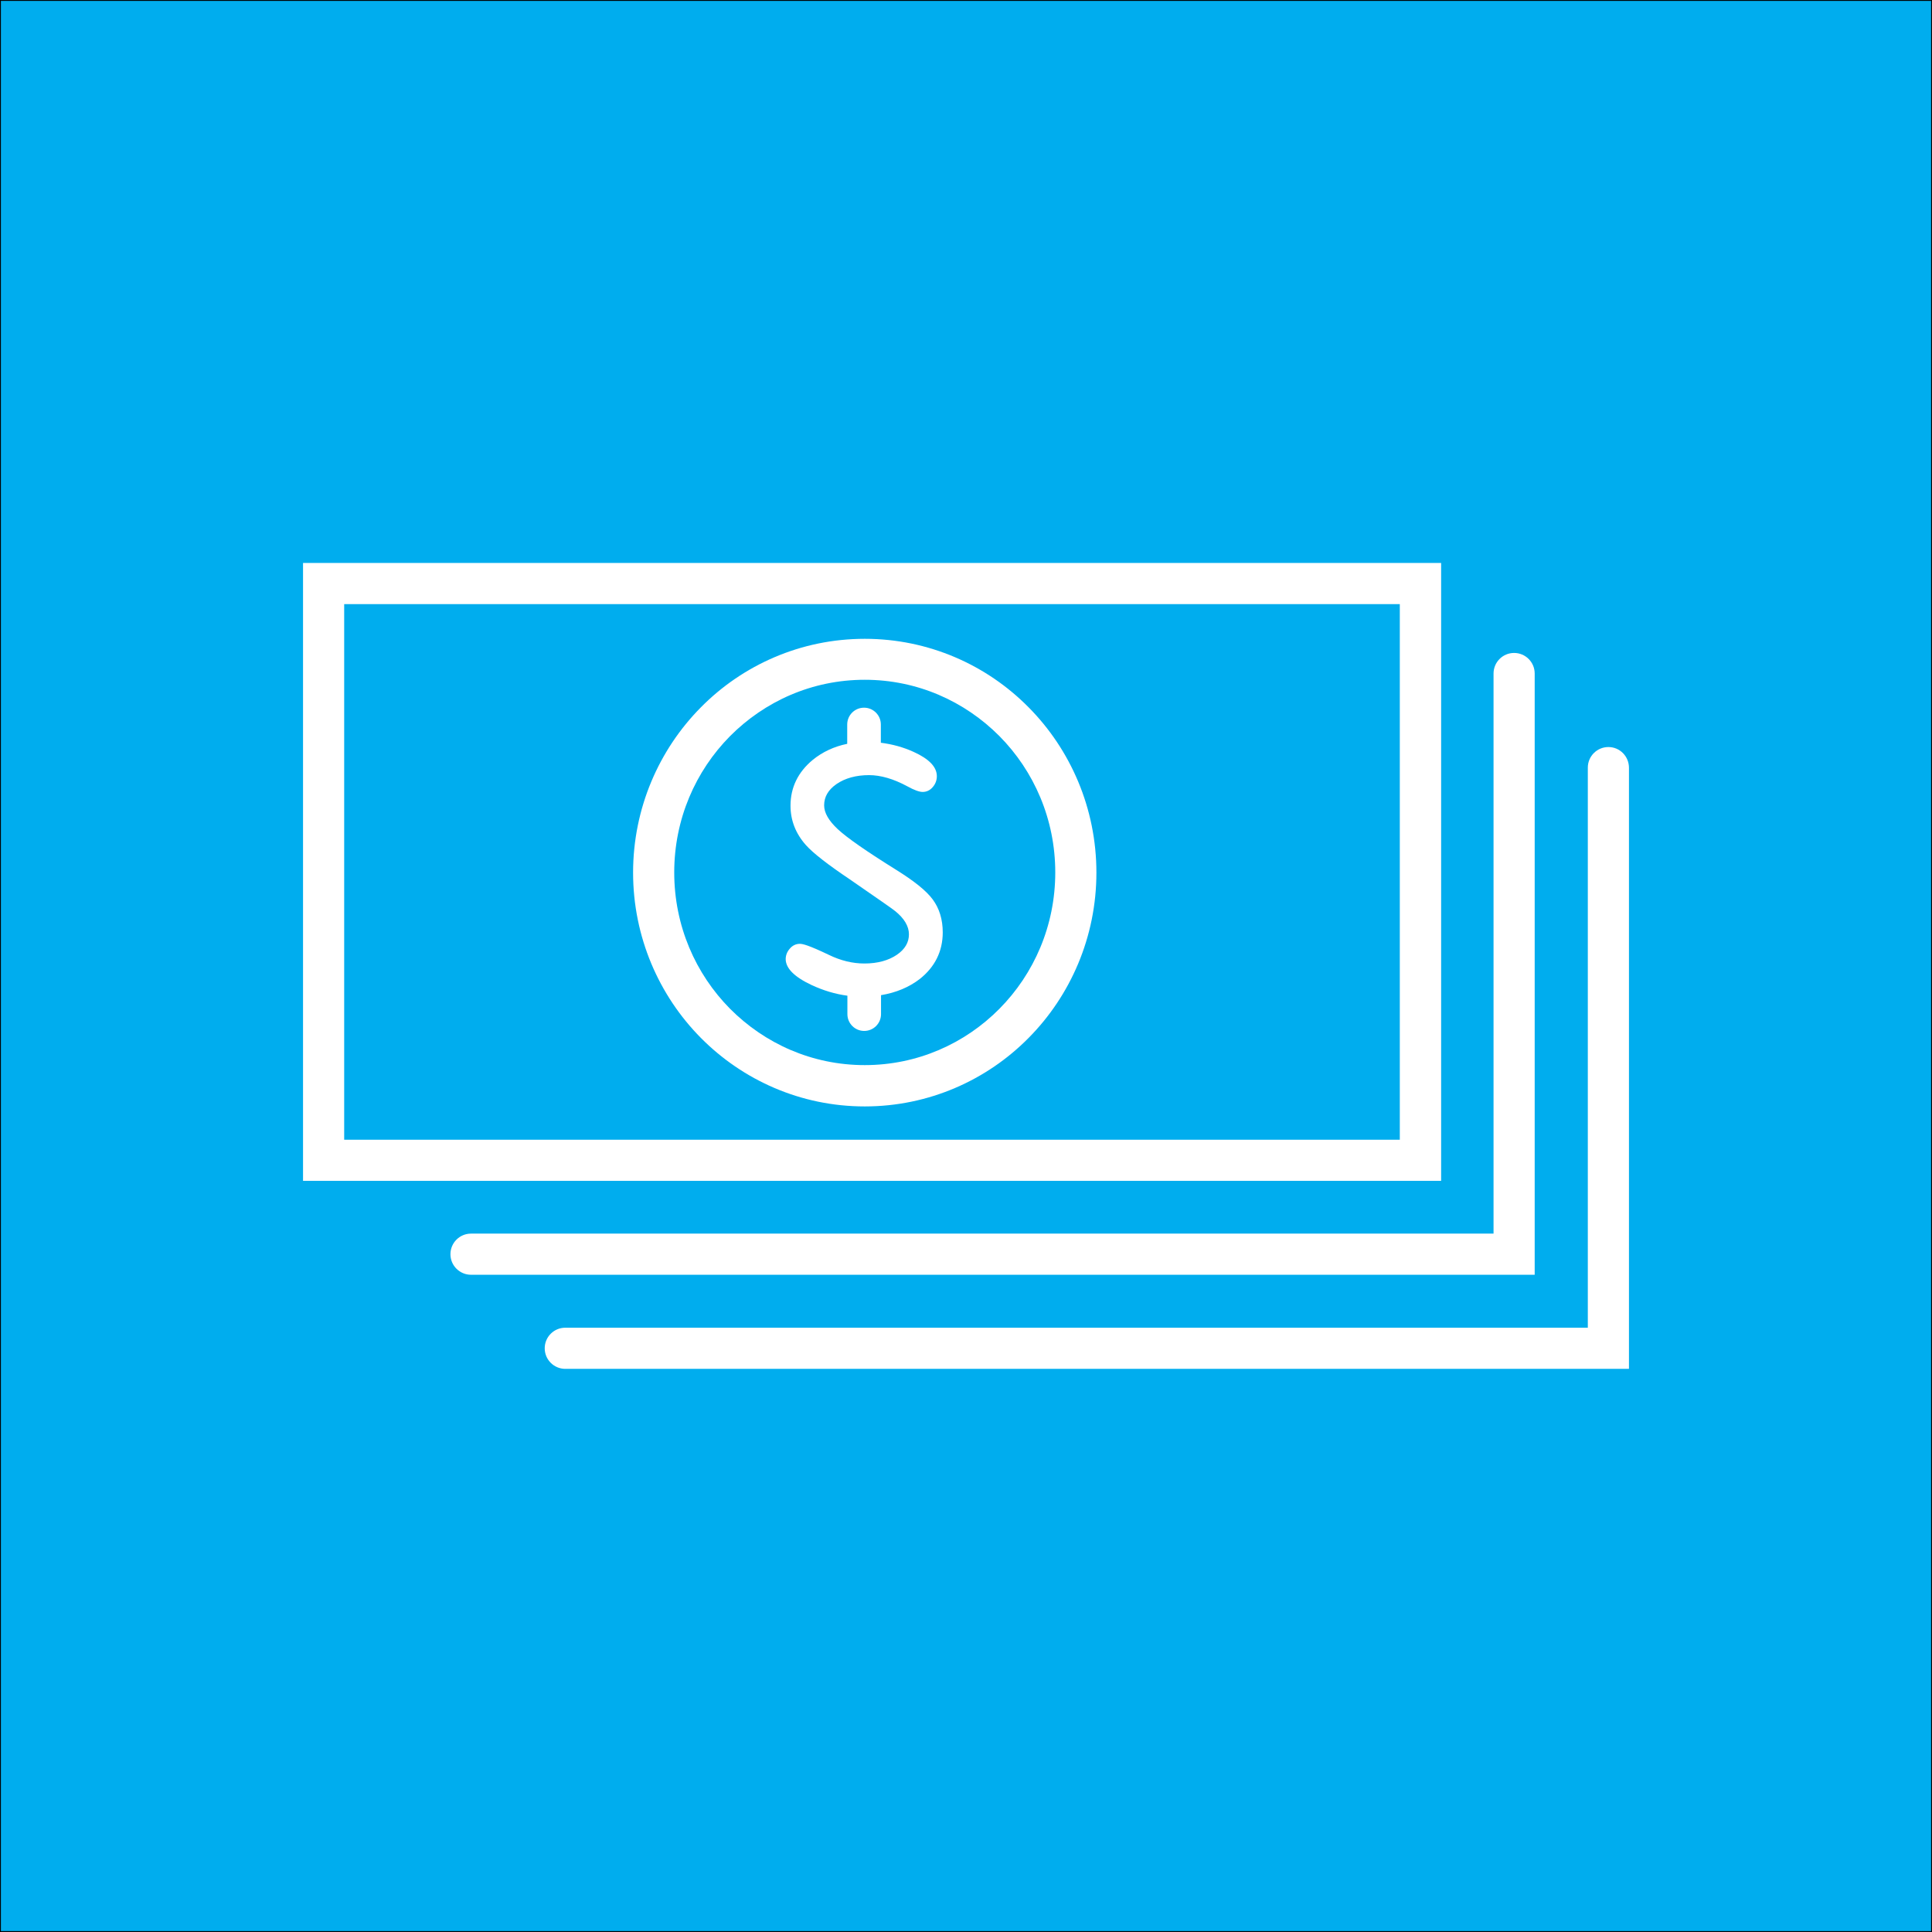 <?xml version="1.0" encoding="UTF-8"?>
<svg id="Layer_1" data-name="Layer 1" xmlns="http://www.w3.org/2000/svg" viewBox="0 0 1080 1080">
  <rect x="0" y="0" width="1080" height="1080" fill="#333333" stroke="none"/>
  <rect y="0" width="1080" height="1080" fill="#00adee" stroke="#000" stroke-miterlimit="10"/>
  <g>
    <path d="M805.6,648.6v-333.9H169.4v345.4h636.2v-11.5ZM782.5,637.1H192.4v-299.4h590.1v299.4Z" fill="#fff"/>
    <path d="M857.9,376.5c0-6.4-5.2-11.5-11.5-11.5-6.4,0-11.5,5.2-11.5,11.5h0v313.1H263.3c-6.4,0-11.5,5.2-11.5,11.5,0,6.4,5.2,11.5,11.5,11.5h594.6v-336.1h0Z" fill="#fff"/>
    <path d="M899.1,417.6c-6.4,0-11.5,5.2-11.5,11.5h0v313.1H316c-6.4,0-11.5,5.2-11.5,11.5,0,6.4,5.2,11.5,11.5,11.5h594.6v-336c0-6.4-5.1-11.6-11.5-11.6Z" fill="#fff"/>
    <path d="M483.4,618.5c35.8,0,68.3-14.7,91.6-38.3,23.4-23.6,37.9-56.4,37.9-92.4s-14.5-68.8-37.9-92.4c-23.4-23.7-55.9-38.3-91.6-38.3-35.8,0-68.3,14.7-91.6,38.3-23.4,23.6-37.9,56.4-37.9,92.4s14.5,68.8,37.9,92.4c23.4,23.6,55.8,38.3,91.6,38.3ZM408.1,411.5c19.4-19.5,45.9-31.5,75.3-31.5s55.9,12,75.3,31.5c19.3,19.5,31.2,46.4,31.2,76.2s-11.9,56.7-31.2,76.2-45.9,31.5-75.3,31.5-55.9-12-75.3-31.5c-19.3-19.5-31.2-46.4-31.2-76.2,0-29.8,11.9-56.7,31.2-76.2Z" fill="#fff"/>
    <path d="M453.8,550.7c6.5,3,13.1,5,19.9,5.9v10.3c0,5.2,4.2,9.4,9.4,9.4s9.4-4.2,9.4-9.4v-10.6c8.4-1.4,15.6-4.4,21.6-9,8.5-6.7,12.9-15.5,12.9-26.1,0-7.2-1.9-13.4-5.6-18.4-3.6-4.9-10.4-10.3-20.5-16.6-16.2-10.1-27.2-17.7-32.6-22.7-5-4.7-7.6-9.1-7.6-13.3,0-4.8,2.3-8.7,6.9-11.9,4.8-3.3,11-5,18.2-5,6.5,0,13.7,2.1,21.3,6.2,4,2.2,6.8,3.2,8.7,3.2,2.1,0,4.1-.9,5.6-2.7,1.5-1.7,2.3-3.8,2.3-6.1,0-5.1-4.2-9.6-13-13.6-5.7-2.6-11.9-4.3-18.3-5.1v-10.2c0-5.2-4.2-9.4-9.4-9.4s-9.4,4.2-9.4,9.4v10.8c-7.3,1.5-13.8,4.5-19.3,9-8.2,6.8-12.4,15.4-12.4,25.6,0,8.2,2.9,15.6,8.6,22,4.1,4.6,12.4,11,24.6,19.2,15.6,10.8,23.9,16.5,25.3,17.7,5.1,4.1,7.7,8.5,7.7,13s-2.2,8.3-6.7,11.4c-4.7,3.2-10.8,4.9-18.2,4.9-6.6,0-13.2-1.6-19.8-4.8-11.5-5.5-14.7-6.2-16.3-6.2-2.1,0-4.1.9-5.6,2.7-1.5,1.7-2.3,3.7-2.3,5.9.1,5.1,4.8,9.9,14.6,14.5Z" fill="#fff"/>
  </g>
</svg>